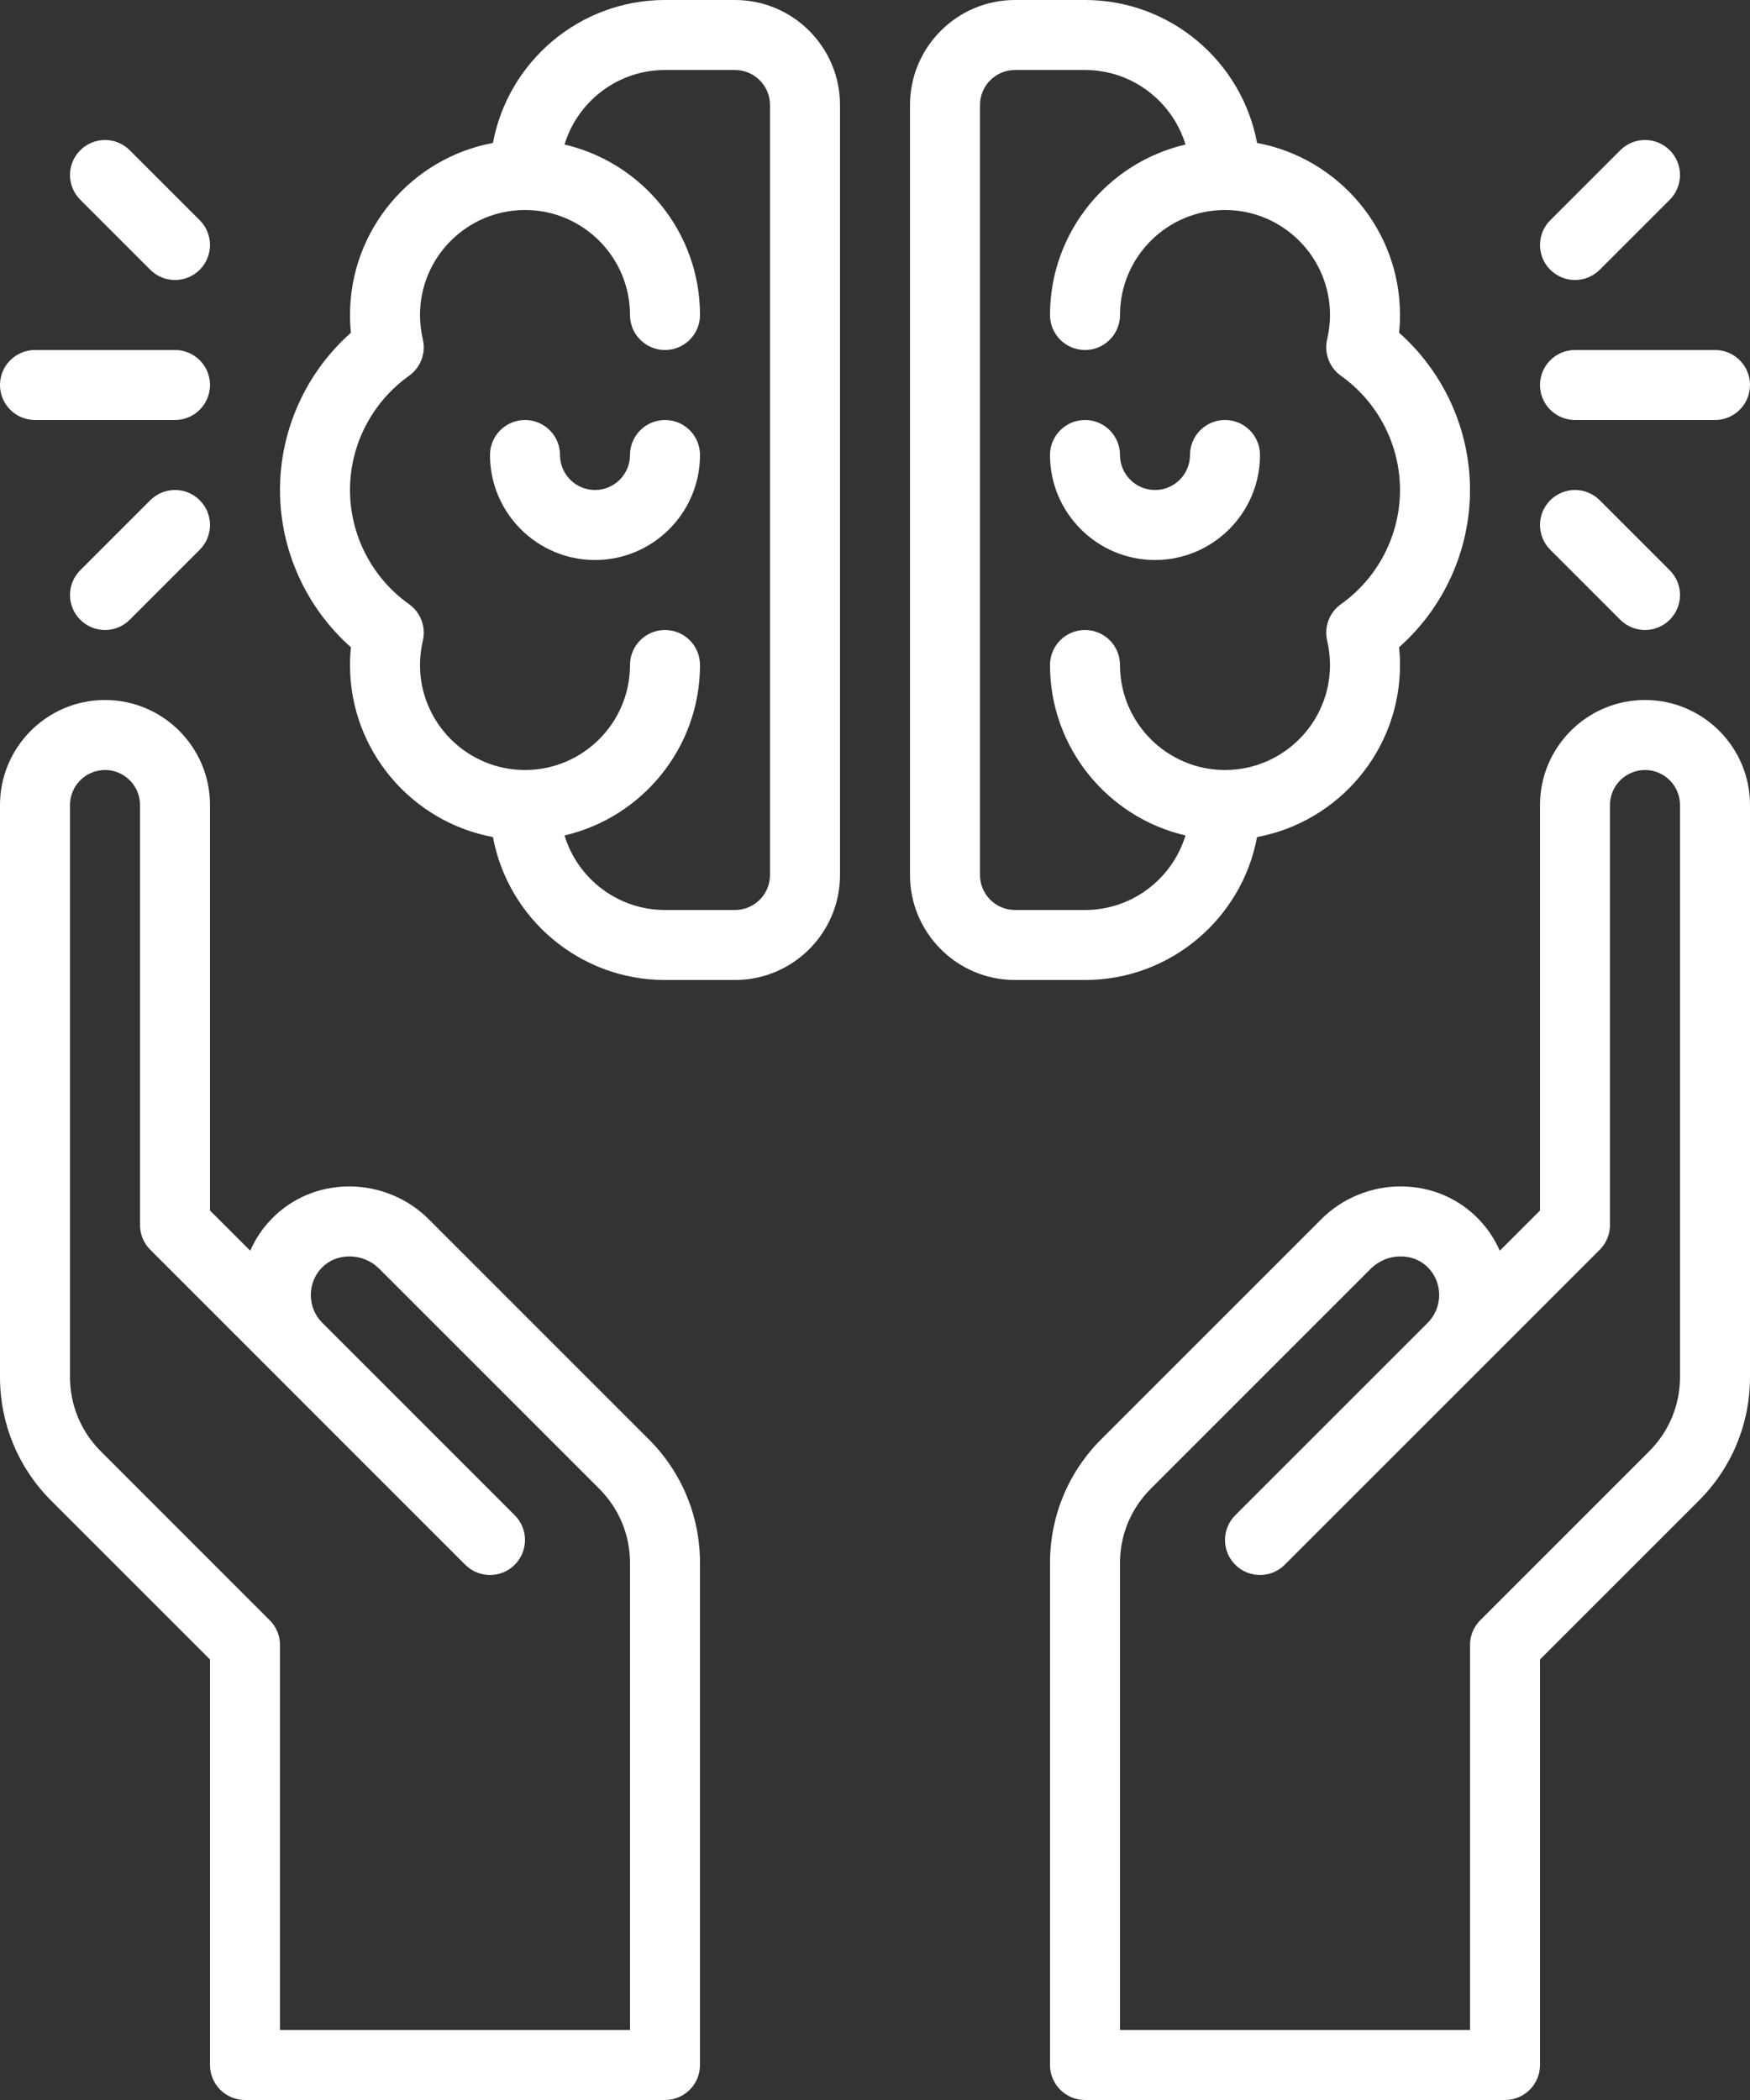 <?xml version="1.0" encoding="UTF-8" standalone="no"?><svg xmlns="http://www.w3.org/2000/svg" xmlns:xlink="http://www.w3.org/1999/xlink" fill="#000000" height="480" preserveAspectRatio="xMidYMid meet" version="1" viewBox="56.0 16.0 400.0 480.0" width="400" zoomAndPan="magnify"><rect x="56.0" y="16.0" width="400.0" height="480.0" fill="#333333" stroke="none"/><g fill="#ffffff" id="change1_1"><path d="M 232 216 C 232 220.41 228.41 224 224 224 L 208 224 C 197.188 224 188.023 216.809 185.031 206.961 C 202.75 202.852 216 186.949 216 168 C 216 163.582 212.418 160 208 160 C 203.582 160 200 163.582 200 168 C 200 181.234 189.234 192 176 192 C 162.766 192 152 181.234 152 168 C 152 166.172 152.219 164.297 152.652 162.43 C 153.387 159.27 152.141 155.98 149.496 154.102 C 141.047 148.094 136 138.336 136 128 C 136 117.664 141.047 107.906 149.496 101.898 C 152.141 100.02 153.387 96.73 152.652 93.57 C 152.219 91.703 152 89.828 152 88 C 152 74.766 162.766 64 176 64 C 189.234 64 200 74.766 200 88 C 200 92.418 203.582 96 208 96 C 212.418 96 216 92.418 216 88 C 216 69.051 202.75 53.148 185.031 49.039 C 188.023 39.191 197.188 32 208 32 L 224 32 C 228.41 32 232 35.59 232 40 Z M 224 16 L 208 16 C 188.445 16 172.125 30.105 168.672 48.672 C 150.105 52.125 136 68.445 136 88 C 136 89.344 136.07 90.695 136.211 92.051 C 125.98 101.113 120 114.211 120 128 C 120 141.789 125.98 154.887 136.211 163.949 C 136.07 165.305 136 166.656 136 168 C 136 187.555 150.105 203.875 168.672 207.328 C 172.125 225.895 188.445 240 208 240 L 224 240 C 237.234 240 248 229.234 248 216 L 248 40 C 248 26.766 237.234 16 224 16" fill="inherit"/><path d="M 208 112 C 203.582 112 200 115.582 200 120 C 200 124.41 196.41 128 192 128 C 187.59 128 184 124.41 184 120 C 184 115.582 180.418 112 176 112 C 171.582 112 168 115.582 168 120 C 168 133.234 178.766 144 192 144 C 205.234 144 216 133.234 216 120 C 216 115.582 212.418 112 208 112" fill="inherit"/><path d="M 280 216 L 280 40 C 280 35.59 283.59 32 288 32 L 304 32 C 314.812 32 323.977 39.191 326.969 49.039 C 309.25 53.148 296 69.051 296 88 C 296 92.418 299.582 96 304 96 C 308.418 96 312 92.418 312 88 C 312 74.766 322.766 64 336 64 C 349.234 64 360 74.766 360 88 C 360 89.832 359.781 91.703 359.348 93.57 C 358.613 96.73 359.859 100.02 362.504 101.898 C 370.953 107.906 376 117.664 376 128 C 376 138.336 370.953 148.094 362.504 154.102 C 359.859 155.98 358.613 159.27 359.348 162.43 C 359.781 164.297 360 166.168 360 168 C 360 181.234 349.234 192 336 192 C 322.766 192 312 181.234 312 168 C 312 163.582 308.418 160 304 160 C 299.582 160 296 163.582 296 168 C 296 186.949 309.25 202.852 326.969 206.961 C 323.977 216.809 314.812 224 304 224 L 288 224 C 283.59 224 280 220.41 280 216 Z M 343.328 207.328 C 361.895 203.875 376 187.555 376 168 C 376 166.656 375.93 165.305 375.789 163.949 C 386.02 154.887 392 141.789 392 128 C 392 114.211 386.02 101.113 375.789 92.051 C 375.93 90.695 376 89.344 376 88 C 376 68.445 361.895 52.125 343.328 48.672 C 339.875 30.105 323.555 16 304 16 L 288 16 C 274.766 16 264 26.766 264 40 L 264 216 C 264 229.234 274.766 240 288 240 L 304 240 C 323.555 240 339.875 225.895 343.328 207.328" fill="inherit"/><path d="M 320 144 C 333.234 144 344 133.234 344 120 C 344 115.582 340.418 112 336 112 C 331.582 112 328 115.582 328 120 C 328 124.41 324.41 128 320 128 C 315.59 128 312 124.41 312 120 C 312 115.582 308.418 112 304 112 C 299.582 112 296 115.582 296 120 C 296 133.234 306.766 144 320 144" fill="inherit"/><path d="M 440 330.746 C 440 337.156 437.504 343.184 432.969 347.715 L 394.344 386.344 C 392.844 387.844 392 389.879 392 392 L 392 480 L 312 480 L 312 373.254 C 312 366.844 314.496 360.816 319.031 356.285 L 369.344 305.973 C 371.141 304.176 373.672 303.133 376.238 303.184 C 378.66 303.203 380.871 304.129 382.465 305.781 C 385.832 309.273 385.777 314.91 382.344 318.344 L 338.344 362.344 C 335.219 365.469 335.219 370.531 338.344 373.656 C 339.906 375.219 341.953 376 344 376 C 346.047 376 348.094 375.219 349.656 373.656 L 421.656 301.656 C 423.156 300.156 424 298.121 424 296 L 424 200 C 424 195.59 427.59 192 432 192 C 436.41 192 440 195.59 440 200 Z M 432 176 C 418.766 176 408 186.766 408 200 L 408 292.688 L 398.809 301.879 C 397.668 299.273 396.062 296.832 393.988 294.68 C 389.391 289.906 383.141 287.246 376.387 287.184 C 369.527 287.105 362.844 289.844 358.027 294.656 L 307.715 344.969 C 300.16 352.523 296 362.57 296 373.254 L 296 488 C 296 492.418 299.582 496 304 496 L 400 496 C 404.418 496 408 492.418 408 488 L 408 395.312 L 444.285 359.031 C 451.84 351.477 456 341.43 456 330.746 L 456 200 C 456 186.766 445.234 176 432 176" fill="inherit"/><path d="M 200 480 L 120 480 L 120 392 C 120 389.879 119.156 387.844 117.656 386.344 L 79.031 347.719 C 74.496 343.184 72 337.156 72 330.746 L 72 200 C 72 195.59 75.59 192 80 192 C 84.41 192 88 195.59 88 200 L 88 296 C 88 298.121 88.844 300.156 90.344 301.656 L 162.344 373.656 C 163.906 375.219 165.953 376 168 376 C 170.047 376 172.094 375.219 173.656 373.656 C 176.781 370.531 176.781 365.469 173.656 362.344 L 129.656 318.344 C 126.223 314.91 126.168 309.273 129.535 305.781 C 131.129 304.129 133.34 303.203 135.762 303.184 C 138.371 303.145 140.859 304.176 142.656 305.973 L 192.969 356.281 C 197.504 360.816 200 366.844 200 373.254 Z M 153.973 294.656 C 149.211 289.898 142.617 287.184 135.848 287.184 C 135.77 287.184 135.691 287.184 135.613 287.184 C 128.859 287.246 122.609 289.91 118.012 294.684 C 115.938 296.832 114.332 299.273 113.191 301.879 L 104 292.688 L 104 200 C 104 186.766 93.234 176 80 176 C 66.766 176 56 186.766 56 200 L 56 330.746 C 56 341.43 60.16 351.473 67.715 359.031 L 104 395.312 L 104 488 C 104 492.418 107.582 496 112 496 L 208 496 C 212.418 496 216 492.418 216 488 L 216 373.254 C 216 362.57 211.84 352.527 204.285 344.969 L 153.973 294.656" fill="inherit"/><path d="M 64 112 L 96 112 C 100.418 112 104 108.418 104 104 C 104 99.582 100.418 96 96 96 L 64 96 C 59.582 96 56 99.582 56 104 C 56 108.418 59.582 112 64 112" fill="inherit"/><path d="M 90.344 130.344 L 74.344 146.344 C 71.219 149.469 71.219 154.531 74.344 157.656 C 75.906 159.219 77.953 160 80 160 C 82.047 160 84.094 159.219 85.656 157.656 L 101.656 141.656 C 104.781 138.531 104.781 133.469 101.656 130.344 C 98.531 127.219 93.469 127.219 90.344 130.344" fill="inherit"/><path d="M 90.344 77.656 C 91.906 79.219 93.953 80 96 80 C 98.047 80 100.094 79.219 101.656 77.656 C 104.781 74.531 104.781 69.469 101.656 66.344 L 85.656 50.344 C 82.531 47.219 77.469 47.219 74.344 50.344 C 71.219 53.469 71.219 58.531 74.344 61.656 L 90.344 77.656" fill="inherit"/><path d="M 408 104 C 408 108.418 411.582 112 416 112 L 448 112 C 452.418 112 456 108.418 456 104 C 456 99.582 452.418 96 448 96 L 416 96 C 411.582 96 408 99.582 408 104" fill="inherit"/><path d="M 416 80 C 418.047 80 420.094 79.219 421.656 77.656 L 437.656 61.656 C 440.781 58.531 440.781 53.469 437.656 50.344 C 434.531 47.219 429.469 47.219 426.344 50.344 L 410.344 66.344 C 407.219 69.469 407.219 74.531 410.344 77.656 C 411.906 79.219 413.953 80 416 80" fill="inherit"/><path d="M 426.344 157.656 C 427.906 159.219 429.953 160 432 160 C 434.047 160 436.094 159.219 437.656 157.656 C 440.781 154.531 440.781 149.469 437.656 146.344 L 421.656 130.344 C 418.531 127.219 413.469 127.219 410.344 130.344 C 407.219 133.469 407.219 138.531 410.344 141.656 L 426.344 157.656" fill="inherit"/></g></svg>